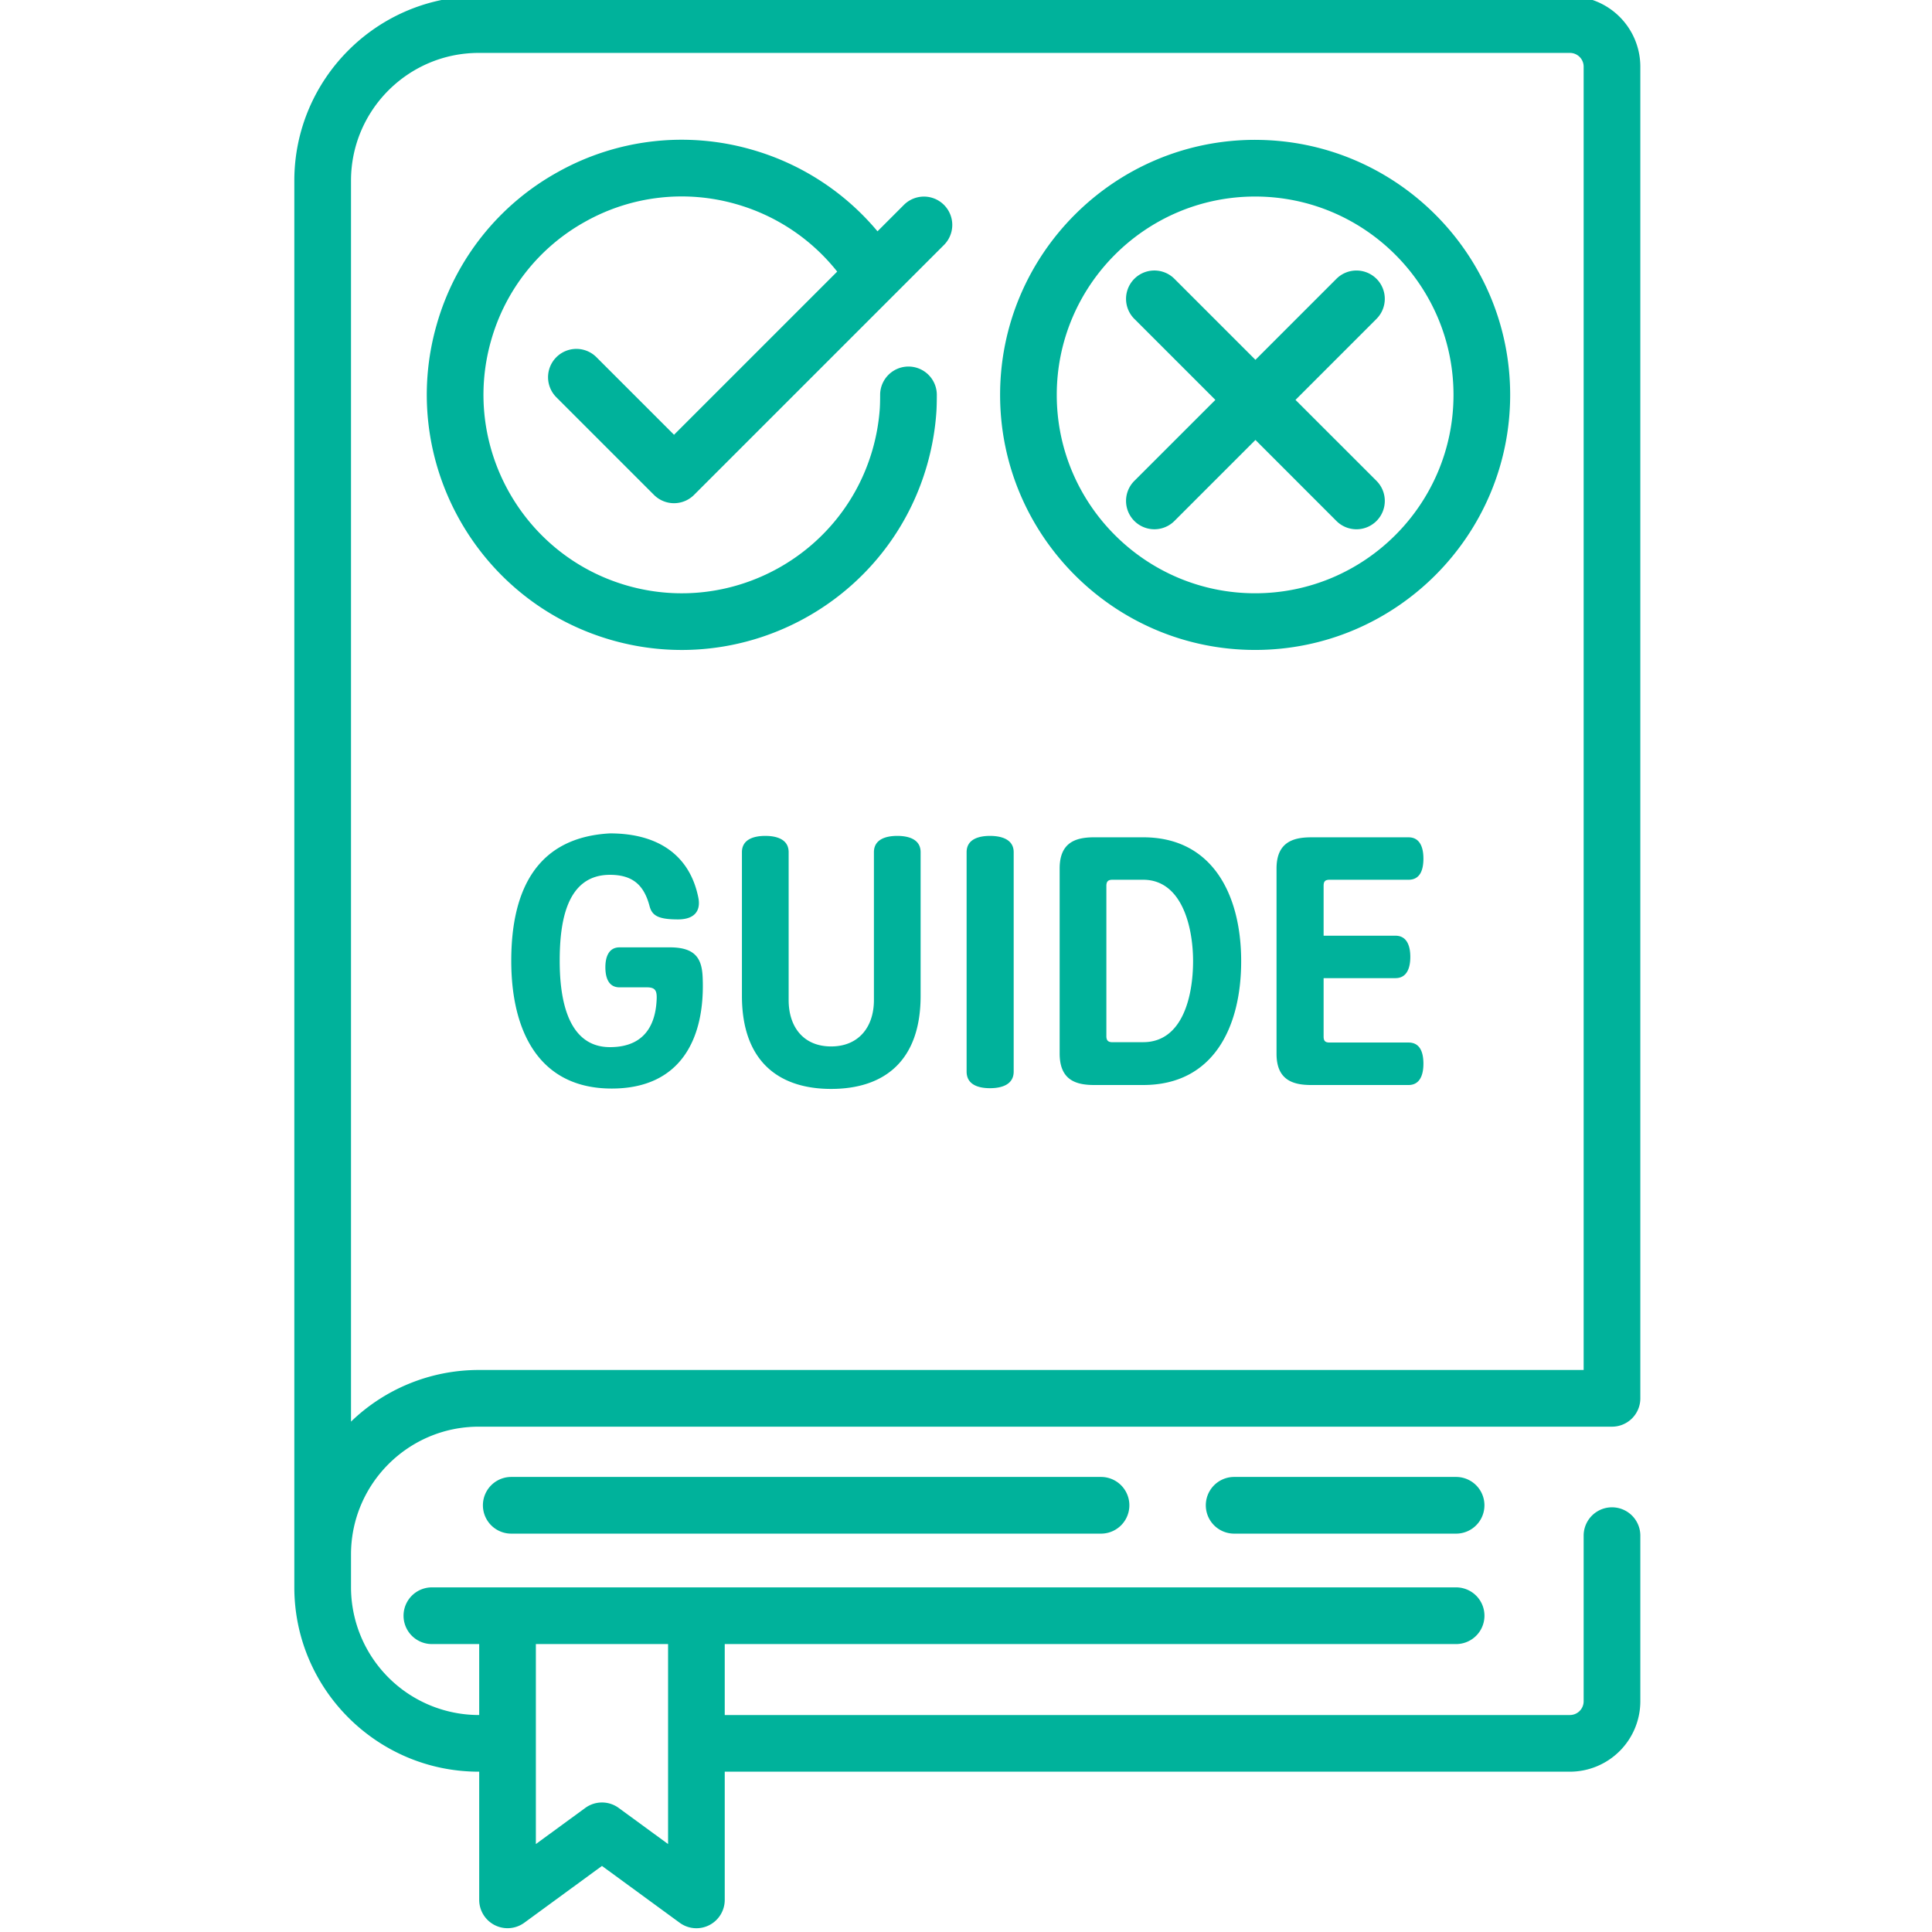 <svg width="88" height="88" fill="none" xmlns="http://www.w3.org/2000/svg"><g clip-path="url(#clip0)" fill="#00B29B"><path d="M74.715 63.693V3.036a3.212 3.212 0 00-3.208-3.208H21.808c-4.633 0-8.402 3.77-8.402 8.402v64.067c0 4.633 3.769 8.401 8.402 8.401h.019v5.84a1.292 1.292 0 002.053 1.041l3.539-2.588 3.54 2.588a1.288 1.288 0 001.345.11c.434-.22.707-.666.707-1.152v-5.839h38.496a3.211 3.211 0 003.208-3.208v-7.543a1.291 1.291 0 00-2.582 0v7.543a.627.627 0 01-.627.627H33.011v-3.232h33.313a1.291 1.291 0 100-2.582H19.672a1.291 1.291 0 000 2.582h2.155v3.232h-.019a5.827 5.827 0 01-5.82-5.82v-1.494c0-3.209 2.61-5.82 5.82-5.82h51.616a1.29 1.29 0 001.291-1.29zM30.43 74.885v9.109l-2.248-1.644a1.29 1.29 0 00-1.525 0l-2.249 1.644v-9.11h6.022zM15.988 64.753V8.23c0-3.21 2.61-5.82 5.82-5.82h49.699c.346 0 .626.28.626.626v59.365H21.808a8.368 8.368 0 00-5.82 2.352z"/><path d="M23.287 67.273a1.291 1.291 0 000 2.582H50.15a1.291 1.291 0 100-2.582H23.287zm32.927 0a1.291 1.291 0 000 2.582h10.109a1.291 1.291 0 100-2.582h-10.11zM30.508 43.151h-2.29c-.498 0-.644.452-.644.903s.129.918.644.918h1.242c.37 0 .467.13.451.532-.032.774-.274 2.192-2.127 2.192-2.063 0-2.29-2.514-2.29-3.933 0-1.692.275-3.916 2.29-3.916 1.08 0 1.563.515 1.805 1.434.113.419.387.597 1.29.597.821 0 1.03-.452.934-.968-.371-1.901-1.773-2.95-4.03-2.95-3.287.178-4.496 2.515-4.496 5.803 0 3.224 1.273 5.819 4.577 5.819 3.143 0 4.255-2.273 4.142-5.046-.032-.869-.322-1.385-1.498-1.385zm10.362-5.077c-.532 0-1.064.162-1.064.742v6.736c0 1.226-.693 2.112-1.95 2.112-1.257 0-1.934-.886-1.934-2.112v-6.736c0-.58-.532-.742-1.065-.742-.531 0-1.063.162-1.063.742v6.543c0 2.998 1.693 4.24 4.062 4.24 2.385 0 4.077-1.242 4.077-4.24v-6.543c0-.58-.532-.742-1.063-.742zm4.222 0c-.532 0-1.064.162-1.064.742v9.993c0 .596.532.757 1.064.757s1.08-.161 1.08-.757v-9.993c0-.58-.548-.742-1.08-.742zm6.978.064h-2.224c-.822 0-1.58.21-1.58 1.419v8.43c0 1.224.758 1.434 1.58 1.434h2.224c3.207 0 4.464-2.643 4.464-5.641 0-2.999-1.289-5.642-4.464-5.642zm0 9.333h-1.403c-.177 0-.273-.065-.273-.274v-6.85c0-.21.096-.275.273-.275h1.403c1.756 0 2.273 2.128 2.273 3.708 0 1.579-.468 3.69-2.273 3.69zm8.493-7.399h3.594c.549 0 .678-.483.678-.966 0-.484-.145-.967-.678-.967h-4.432c-.806 0-1.58.21-1.58 1.418v8.445c0 1.21.774 1.419 1.58 1.419h4.432c.532 0 .678-.484.678-.967s-.13-.968-.678-.968h-3.594c-.193 0-.274-.064-.274-.273v-2.66h3.272c.532 0 .677-.483.677-.967 0-.483-.145-.966-.677-.966h-3.272v-2.273c0-.21.08-.275.274-.275zM57.17 6.37c-6.406 0-11.617 5.212-11.617 11.617 0 6.406 5.211 11.617 11.616 11.617 6.406 0 11.617-5.211 11.617-11.617 0-6.405-5.211-11.616-11.617-11.616zm0 20.653c-4.983 0-9.036-4.053-9.036-9.035 0-4.983 4.053-9.036 9.035-9.036 4.983 0 9.036 4.053 9.036 9.036 0 4.982-4.053 9.035-9.036 9.035zM41.171 9.333l-1.202 1.203a11.604 11.604 0 00-5.719-3.718 11.542 11.542 0 00-8.833 1.014 11.538 11.538 0 00-5.529 6.963c-1.76 6.158 1.817 12.602 7.977 14.362 1.063.304 2.134.448 3.188.448 5.055 0 9.717-3.329 11.174-8.425.226-.792.369-1.606.424-2.42.013-.188.02-.462.02-.773a1.29 1.29 0 00-2.582 0c0 .247-.006.47-.014.598a9.11 9.11 0 01-.33 1.886c-1.37 4.79-6.38 7.573-11.171 6.204-4.79-1.37-7.573-6.38-6.204-11.17a8.972 8.972 0 014.3-5.416 8.976 8.976 0 016.87-.789 9.022 9.022 0 014.593 3.071l-7.432 7.432-3.534-3.533a1.29 1.29 0 10-1.826 1.825l4.447 4.447a1.29 1.29 0 001.825 0l11.384-11.384a1.29 1.29 0 10-1.826-1.825z"/><path d="M62.698 12.7a1.291 1.291 0 00-1.826 0l-3.689 3.689-3.69-3.69a1.29 1.29 0 10-1.825 1.826l3.69 3.69-3.69 3.688a1.29 1.29 0 101.826 1.826l3.689-3.69 3.689 3.69a1.29 1.29 0 001.826 0 1.292 1.292 0 000-1.826l-3.69-3.689 3.69-3.69a1.292 1.292 0 000-1.825z"/></g><defs><clipPath id="clip0"><path fill="#fff" d="M0 0h88v88H0z"/></clipPath></defs></svg>